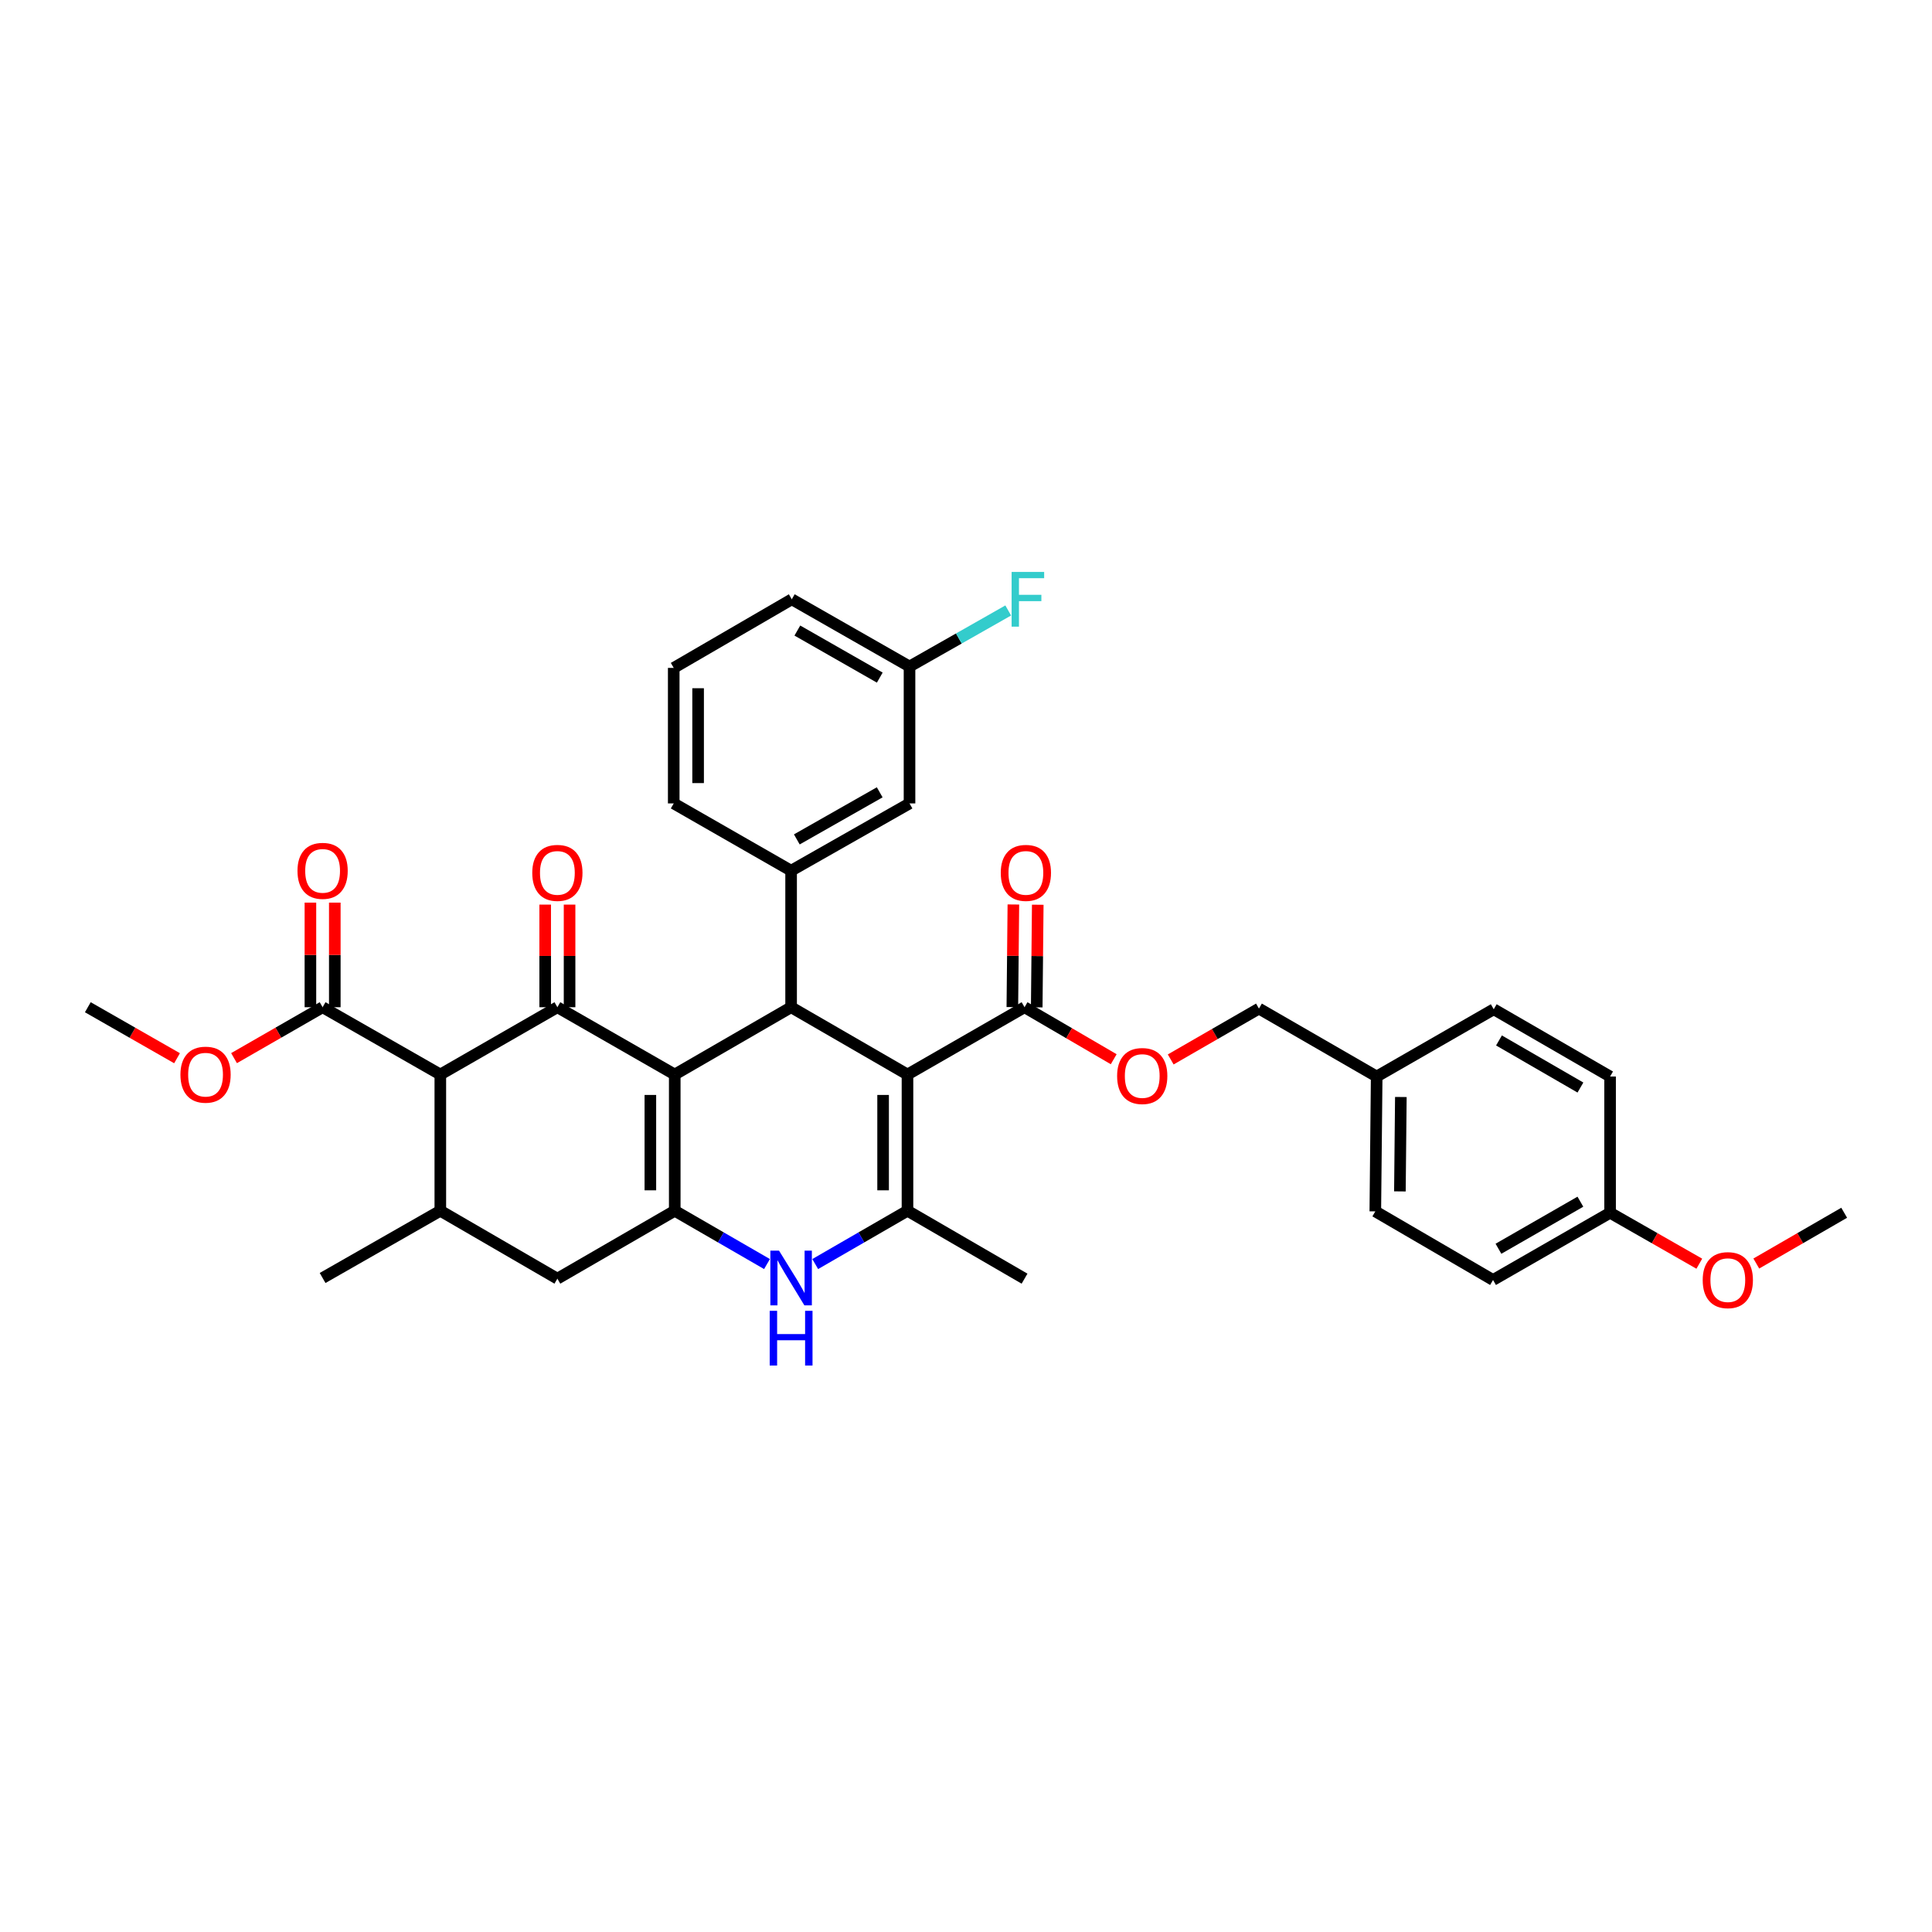 <?xml version='1.0' encoding='iso-8859-1'?>
<svg version='1.1' baseProfile='full'
              xmlns='http://www.w3.org/2000/svg'
                      xmlns:rdkit='http://www.rdkit.org/xml'
                      xmlns:xlink='http://www.w3.org/1999/xlink'
                  xml:space='preserve'
width='1000px' height='1000px' viewBox='0 0 1000 1000'>
<!-- END OF HEADER -->
<rect style='opacity:1.0;fill:#FFFFFF;stroke:none' width='1000' height='1000' x='0' y='0'> </rect>
<path class='bond-1' d='M 349.247,556.169 L 288.498,521.339' style='fill:none;fill-rule:evenodd;stroke:#000000;stroke-width:6px;stroke-linecap:butt;stroke-linejoin:miter;stroke-opacity:1' />
<path class='bond-2' d='M 349.247,556.169 L 409.477,521.339' style='fill:none;fill-rule:evenodd;stroke:#000000;stroke-width:6px;stroke-linecap:butt;stroke-linejoin:miter;stroke-opacity:1' />
<path class='bond-3' d='M 349.247,556.169 L 349.247,626.684' style='fill:none;fill-rule:evenodd;stroke:#000000;stroke-width:6px;stroke-linecap:butt;stroke-linejoin:miter;stroke-opacity:1' />
<path class='bond-3' d='M 336.627,566.746 L 336.627,616.106' style='fill:none;fill-rule:evenodd;stroke:#000000;stroke-width:6px;stroke-linecap:butt;stroke-linejoin:miter;stroke-opacity:1' />
<path class='bond-0' d='M 469.713,556.169 L 409.477,521.339' style='fill:none;fill-rule:evenodd;stroke:#000000;stroke-width:6px;stroke-linecap:butt;stroke-linejoin:miter;stroke-opacity:1' />
<path class='bond-8' d='M 469.713,556.169 L 530.301,521.339' style='fill:none;fill-rule:evenodd;stroke:#000000;stroke-width:6px;stroke-linecap:butt;stroke-linejoin:miter;stroke-opacity:1' />
<path class='bond-36' d='M 469.713,556.169 L 469.713,626.684' style='fill:none;fill-rule:evenodd;stroke:#000000;stroke-width:6px;stroke-linecap:butt;stroke-linejoin:miter;stroke-opacity:1' />
<path class='bond-36' d='M 457.094,566.746 L 457.094,616.106' style='fill:none;fill-rule:evenodd;stroke:#000000;stroke-width:6px;stroke-linecap:butt;stroke-linejoin:miter;stroke-opacity:1' />
<path class='bond-5' d='M 288.498,521.339 L 227.911,556.169' style='fill:none;fill-rule:evenodd;stroke:#000000;stroke-width:6px;stroke-linecap:butt;stroke-linejoin:miter;stroke-opacity:1' />
<path class='bond-12' d='M 294.808,521.339 L 294.808,494.781' style='fill:none;fill-rule:evenodd;stroke:#000000;stroke-width:6px;stroke-linecap:butt;stroke-linejoin:miter;stroke-opacity:1' />
<path class='bond-12' d='M 294.808,494.781 L 294.808,468.222' style='fill:none;fill-rule:evenodd;stroke:#FF0000;stroke-width:6px;stroke-linecap:butt;stroke-linejoin:miter;stroke-opacity:1' />
<path class='bond-12' d='M 282.188,521.339 L 282.188,494.781' style='fill:none;fill-rule:evenodd;stroke:#000000;stroke-width:6px;stroke-linecap:butt;stroke-linejoin:miter;stroke-opacity:1' />
<path class='bond-12' d='M 282.188,494.781 L 282.188,468.222' style='fill:none;fill-rule:evenodd;stroke:#FF0000;stroke-width:6px;stroke-linecap:butt;stroke-linejoin:miter;stroke-opacity:1' />
<path class='bond-7' d='M 409.477,521.339 L 409.477,450.67' style='fill:none;fill-rule:evenodd;stroke:#000000;stroke-width:6px;stroke-linecap:butt;stroke-linejoin:miter;stroke-opacity:1' />
<path class='bond-6' d='M 349.247,626.684 L 373.122,640.479' style='fill:none;fill-rule:evenodd;stroke:#000000;stroke-width:6px;stroke-linecap:butt;stroke-linejoin:miter;stroke-opacity:1' />
<path class='bond-6' d='M 373.122,640.479 L 396.997,654.275' style='fill:none;fill-rule:evenodd;stroke:#0000FF;stroke-width:6px;stroke-linecap:butt;stroke-linejoin:miter;stroke-opacity:1' />
<path class='bond-11' d='M 349.247,626.684 L 288.498,661.836' style='fill:none;fill-rule:evenodd;stroke:#000000;stroke-width:6px;stroke-linecap:butt;stroke-linejoin:miter;stroke-opacity:1' />
<path class='bond-4' d='M 469.713,626.684 L 445.835,640.479' style='fill:none;fill-rule:evenodd;stroke:#000000;stroke-width:6px;stroke-linecap:butt;stroke-linejoin:miter;stroke-opacity:1' />
<path class='bond-4' d='M 445.835,640.479 L 421.956,654.275' style='fill:none;fill-rule:evenodd;stroke:#0000FF;stroke-width:6px;stroke-linecap:butt;stroke-linejoin:miter;stroke-opacity:1' />
<path class='bond-20' d='M 469.713,626.684 L 530.301,661.836' style='fill:none;fill-rule:evenodd;stroke:#000000;stroke-width:6px;stroke-linecap:butt;stroke-linejoin:miter;stroke-opacity:1' />
<path class='bond-10' d='M 227.911,556.169 L 166.98,521.339' style='fill:none;fill-rule:evenodd;stroke:#000000;stroke-width:6px;stroke-linecap:butt;stroke-linejoin:miter;stroke-opacity:1' />
<path class='bond-35' d='M 227.911,556.169 L 227.911,626.684' style='fill:none;fill-rule:evenodd;stroke:#000000;stroke-width:6px;stroke-linecap:butt;stroke-linejoin:miter;stroke-opacity:1' />
<path class='bond-14' d='M 409.477,450.67 L 470.765,415.848' style='fill:none;fill-rule:evenodd;stroke:#000000;stroke-width:6px;stroke-linecap:butt;stroke-linejoin:miter;stroke-opacity:1' />
<path class='bond-14' d='M 412.436,434.475 L 455.338,410.099' style='fill:none;fill-rule:evenodd;stroke:#000000;stroke-width:6px;stroke-linecap:butt;stroke-linejoin:miter;stroke-opacity:1' />
<path class='bond-24' d='M 409.477,450.67 L 348.721,415.848' style='fill:none;fill-rule:evenodd;stroke:#000000;stroke-width:6px;stroke-linecap:butt;stroke-linejoin:miter;stroke-opacity:1' />
<path class='bond-13' d='M 530.301,521.339 L 553.378,534.797' style='fill:none;fill-rule:evenodd;stroke:#000000;stroke-width:6px;stroke-linecap:butt;stroke-linejoin:miter;stroke-opacity:1' />
<path class='bond-13' d='M 553.378,534.797 L 576.455,548.254' style='fill:none;fill-rule:evenodd;stroke:#FF0000;stroke-width:6px;stroke-linecap:butt;stroke-linejoin:miter;stroke-opacity:1' />
<path class='bond-15' d='M 536.61,521.402 L 536.875,494.844' style='fill:none;fill-rule:evenodd;stroke:#000000;stroke-width:6px;stroke-linecap:butt;stroke-linejoin:miter;stroke-opacity:1' />
<path class='bond-15' d='M 536.875,494.844 L 537.14,468.285' style='fill:none;fill-rule:evenodd;stroke:#FF0000;stroke-width:6px;stroke-linecap:butt;stroke-linejoin:miter;stroke-opacity:1' />
<path class='bond-15' d='M 523.991,521.276 L 524.256,494.718' style='fill:none;fill-rule:evenodd;stroke:#000000;stroke-width:6px;stroke-linecap:butt;stroke-linejoin:miter;stroke-opacity:1' />
<path class='bond-15' d='M 524.256,494.718 L 524.521,468.16' style='fill:none;fill-rule:evenodd;stroke:#FF0000;stroke-width:6px;stroke-linecap:butt;stroke-linejoin:miter;stroke-opacity:1' />
<path class='bond-9' d='M 227.911,626.684 L 288.498,661.836' style='fill:none;fill-rule:evenodd;stroke:#000000;stroke-width:6px;stroke-linecap:butt;stroke-linejoin:miter;stroke-opacity:1' />
<path class='bond-29' d='M 227.911,626.684 L 166.98,661.485' style='fill:none;fill-rule:evenodd;stroke:#000000;stroke-width:6px;stroke-linecap:butt;stroke-linejoin:miter;stroke-opacity:1' />
<path class='bond-16' d='M 173.29,521.339 L 173.29,494.268' style='fill:none;fill-rule:evenodd;stroke:#000000;stroke-width:6px;stroke-linecap:butt;stroke-linejoin:miter;stroke-opacity:1' />
<path class='bond-16' d='M 173.29,494.268 L 173.29,467.197' style='fill:none;fill-rule:evenodd;stroke:#FF0000;stroke-width:6px;stroke-linecap:butt;stroke-linejoin:miter;stroke-opacity:1' />
<path class='bond-16' d='M 160.67,521.339 L 160.67,494.268' style='fill:none;fill-rule:evenodd;stroke:#000000;stroke-width:6px;stroke-linecap:butt;stroke-linejoin:miter;stroke-opacity:1' />
<path class='bond-16' d='M 160.67,494.268 L 160.67,467.197' style='fill:none;fill-rule:evenodd;stroke:#FF0000;stroke-width:6px;stroke-linecap:butt;stroke-linejoin:miter;stroke-opacity:1' />
<path class='bond-19' d='M 166.98,521.339 L 144.06,534.515' style='fill:none;fill-rule:evenodd;stroke:#000000;stroke-width:6px;stroke-linecap:butt;stroke-linejoin:miter;stroke-opacity:1' />
<path class='bond-19' d='M 144.06,534.515 L 121.14,547.691' style='fill:none;fill-rule:evenodd;stroke:#FF0000;stroke-width:6px;stroke-linecap:butt;stroke-linejoin:miter;stroke-opacity:1' />
<path class='bond-18' d='M 605.961,548.365 L 628.795,535.202' style='fill:none;fill-rule:evenodd;stroke:#FF0000;stroke-width:6px;stroke-linecap:butt;stroke-linejoin:miter;stroke-opacity:1' />
<path class='bond-18' d='M 628.795,535.202 L 651.63,522.04' style='fill:none;fill-rule:evenodd;stroke:#000000;stroke-width:6px;stroke-linecap:butt;stroke-linejoin:miter;stroke-opacity:1' />
<path class='bond-17' d='M 470.765,415.848 L 470.765,344.989' style='fill:none;fill-rule:evenodd;stroke:#000000;stroke-width:6px;stroke-linecap:butt;stroke-linejoin:miter;stroke-opacity:1' />
<path class='bond-23' d='M 470.765,344.989 L 496.308,330.483' style='fill:none;fill-rule:evenodd;stroke:#000000;stroke-width:6px;stroke-linecap:butt;stroke-linejoin:miter;stroke-opacity:1' />
<path class='bond-23' d='M 496.308,330.483 L 521.851,315.977' style='fill:none;fill-rule:evenodd;stroke:#33CCCC;stroke-width:6px;stroke-linecap:butt;stroke-linejoin:miter;stroke-opacity:1' />
<path class='bond-37' d='M 470.765,344.989 L 409.827,310.195' style='fill:none;fill-rule:evenodd;stroke:#000000;stroke-width:6px;stroke-linecap:butt;stroke-linejoin:miter;stroke-opacity:1' />
<path class='bond-37' d='M 455.367,350.729 L 412.71,326.373' style='fill:none;fill-rule:evenodd;stroke:#000000;stroke-width:6px;stroke-linecap:butt;stroke-linejoin:miter;stroke-opacity:1' />
<path class='bond-21' d='M 651.63,522.04 L 712.568,557.206' style='fill:none;fill-rule:evenodd;stroke:#000000;stroke-width:6px;stroke-linecap:butt;stroke-linejoin:miter;stroke-opacity:1' />
<path class='bond-33' d='M 91.638,547.736 L 68.546,534.537' style='fill:none;fill-rule:evenodd;stroke:#FF0000;stroke-width:6px;stroke-linecap:butt;stroke-linejoin:miter;stroke-opacity:1' />
<path class='bond-33' d='M 68.546,534.537 L 45.455,521.339' style='fill:none;fill-rule:evenodd;stroke:#000000;stroke-width:6px;stroke-linecap:butt;stroke-linejoin:miter;stroke-opacity:1' />
<path class='bond-25' d='M 712.568,557.206 L 773.155,522.391' style='fill:none;fill-rule:evenodd;stroke:#000000;stroke-width:6px;stroke-linecap:butt;stroke-linejoin:miter;stroke-opacity:1' />
<path class='bond-26' d='M 712.568,557.206 L 711.859,627.006' style='fill:none;fill-rule:evenodd;stroke:#000000;stroke-width:6px;stroke-linecap:butt;stroke-linejoin:miter;stroke-opacity:1' />
<path class='bond-26' d='M 725.08,567.804 L 724.584,616.664' style='fill:none;fill-rule:evenodd;stroke:#000000;stroke-width:6px;stroke-linecap:butt;stroke-linejoin:miter;stroke-opacity:1' />
<path class='bond-22' d='M 833.378,627.721 L 772.797,662.516' style='fill:none;fill-rule:evenodd;stroke:#000000;stroke-width:6px;stroke-linecap:butt;stroke-linejoin:miter;stroke-opacity:1' />
<path class='bond-22' d='M 818.006,621.997 L 775.599,646.354' style='fill:none;fill-rule:evenodd;stroke:#000000;stroke-width:6px;stroke-linecap:butt;stroke-linejoin:miter;stroke-opacity:1' />
<path class='bond-30' d='M 833.378,627.721 L 856.47,640.906' style='fill:none;fill-rule:evenodd;stroke:#000000;stroke-width:6px;stroke-linecap:butt;stroke-linejoin:miter;stroke-opacity:1' />
<path class='bond-30' d='M 856.47,640.906 L 879.561,654.091' style='fill:none;fill-rule:evenodd;stroke:#FF0000;stroke-width:6px;stroke-linecap:butt;stroke-linejoin:miter;stroke-opacity:1' />
<path class='bond-38' d='M 833.378,627.721 L 833.378,557.206' style='fill:none;fill-rule:evenodd;stroke:#000000;stroke-width:6px;stroke-linecap:butt;stroke-linejoin:miter;stroke-opacity:1' />
<path class='bond-31' d='M 348.721,415.848 L 348.721,345.705' style='fill:none;fill-rule:evenodd;stroke:#000000;stroke-width:6px;stroke-linecap:butt;stroke-linejoin:miter;stroke-opacity:1' />
<path class='bond-31' d='M 361.34,405.326 L 361.34,356.226' style='fill:none;fill-rule:evenodd;stroke:#000000;stroke-width:6px;stroke-linecap:butt;stroke-linejoin:miter;stroke-opacity:1' />
<path class='bond-28' d='M 773.155,522.391 L 833.378,557.206' style='fill:none;fill-rule:evenodd;stroke:#000000;stroke-width:6px;stroke-linecap:butt;stroke-linejoin:miter;stroke-opacity:1' />
<path class='bond-28' d='M 775.872,538.538 L 818.028,562.909' style='fill:none;fill-rule:evenodd;stroke:#000000;stroke-width:6px;stroke-linecap:butt;stroke-linejoin:miter;stroke-opacity:1' />
<path class='bond-27' d='M 711.859,627.006 L 772.797,662.516' style='fill:none;fill-rule:evenodd;stroke:#000000;stroke-width:6px;stroke-linecap:butt;stroke-linejoin:miter;stroke-opacity:1' />
<path class='bond-34' d='M 909.055,654.001 L 931.8,640.861' style='fill:none;fill-rule:evenodd;stroke:#FF0000;stroke-width:6px;stroke-linecap:butt;stroke-linejoin:miter;stroke-opacity:1' />
<path class='bond-34' d='M 931.8,640.861 L 954.545,627.721' style='fill:none;fill-rule:evenodd;stroke:#000000;stroke-width:6px;stroke-linecap:butt;stroke-linejoin:miter;stroke-opacity:1' />
<path class='bond-32' d='M 348.721,345.705 L 409.827,310.195' style='fill:none;fill-rule:evenodd;stroke:#000000;stroke-width:6px;stroke-linecap:butt;stroke-linejoin:miter;stroke-opacity:1' />
<path  class='atom-7' d='M 403.217 647.325
L 412.497 662.325
Q 413.417 663.805, 414.897 666.485
Q 416.377 669.165, 416.457 669.325
L 416.457 647.325
L 420.217 647.325
L 420.217 675.645
L 416.337 675.645
L 406.377 659.245
Q 405.217 657.325, 403.977 655.125
Q 402.777 652.925, 402.417 652.245
L 402.417 675.645
L 398.737 675.645
L 398.737 647.325
L 403.217 647.325
' fill='#0000FF'/>
<path  class='atom-7' d='M 398.397 678.477
L 402.237 678.477
L 402.237 690.517
L 416.717 690.517
L 416.717 678.477
L 420.557 678.477
L 420.557 706.797
L 416.717 706.797
L 416.717 693.717
L 402.237 693.717
L 402.237 706.797
L 398.397 706.797
L 398.397 678.477
' fill='#0000FF'/>
<path  class='atom-13' d='M 275.498 451.802
Q 275.498 445.002, 278.858 441.202
Q 282.218 437.402, 288.498 437.402
Q 294.778 437.402, 298.138 441.202
Q 301.498 445.002, 301.498 451.802
Q 301.498 458.682, 298.098 462.602
Q 294.698 466.482, 288.498 466.482
Q 282.258 466.482, 278.858 462.602
Q 275.498 458.722, 275.498 451.802
M 288.498 463.282
Q 292.818 463.282, 295.138 460.402
Q 297.498 457.482, 297.498 451.802
Q 297.498 446.242, 295.138 443.442
Q 292.818 440.602, 288.498 440.602
Q 284.178 440.602, 281.818 443.402
Q 279.498 446.202, 279.498 451.802
Q 279.498 457.522, 281.818 460.402
Q 284.178 463.282, 288.498 463.282
' fill='#FF0000'/>
<path  class='atom-14' d='M 578.218 556.943
Q 578.218 550.143, 581.578 546.343
Q 584.938 542.543, 591.218 542.543
Q 597.498 542.543, 600.858 546.343
Q 604.218 550.143, 604.218 556.943
Q 604.218 563.823, 600.818 567.743
Q 597.418 571.623, 591.218 571.623
Q 584.978 571.623, 581.578 567.743
Q 578.218 563.863, 578.218 556.943
M 591.218 568.423
Q 595.538 568.423, 597.858 565.543
Q 600.218 562.623, 600.218 556.943
Q 600.218 551.383, 597.858 548.583
Q 595.538 545.743, 591.218 545.743
Q 586.898 545.743, 584.538 548.543
Q 582.218 551.343, 582.218 556.943
Q 582.218 562.663, 584.538 565.543
Q 586.898 568.423, 591.218 568.423
' fill='#FF0000'/>
<path  class='atom-16' d='M 517.995 451.802
Q 517.995 445.002, 521.355 441.202
Q 524.715 437.402, 530.995 437.402
Q 537.275 437.402, 540.635 441.202
Q 543.995 445.002, 543.995 451.802
Q 543.995 458.682, 540.595 462.602
Q 537.195 466.482, 530.995 466.482
Q 524.755 466.482, 521.355 462.602
Q 517.995 458.722, 517.995 451.802
M 530.995 463.282
Q 535.315 463.282, 537.635 460.402
Q 539.995 457.482, 539.995 451.802
Q 539.995 446.242, 537.635 443.442
Q 535.315 440.602, 530.995 440.602
Q 526.675 440.602, 524.315 443.402
Q 521.995 446.202, 521.995 451.802
Q 521.995 457.522, 524.315 460.402
Q 526.675 463.282, 530.995 463.282
' fill='#FF0000'/>
<path  class='atom-17' d='M 153.98 450.75
Q 153.98 443.95, 157.34 440.15
Q 160.7 436.35, 166.98 436.35
Q 173.26 436.35, 176.62 440.15
Q 179.98 443.95, 179.98 450.75
Q 179.98 457.63, 176.58 461.55
Q 173.18 465.43, 166.98 465.43
Q 160.74 465.43, 157.34 461.55
Q 153.98 457.67, 153.98 450.75
M 166.98 462.23
Q 171.3 462.23, 173.62 459.35
Q 175.98 456.43, 175.98 450.75
Q 175.98 445.19, 173.62 442.39
Q 171.3 439.55, 166.98 439.55
Q 162.66 439.55, 160.3 442.35
Q 157.98 445.15, 157.98 450.75
Q 157.98 456.47, 160.3 459.35
Q 162.66 462.23, 166.98 462.23
' fill='#FF0000'/>
<path  class='atom-20' d='M 93.392 556.249
Q 93.392 549.449, 96.752 545.649
Q 100.112 541.849, 106.392 541.849
Q 112.672 541.849, 116.032 545.649
Q 119.392 549.449, 119.392 556.249
Q 119.392 563.129, 115.992 567.049
Q 112.592 570.929, 106.392 570.929
Q 100.152 570.929, 96.752 567.049
Q 93.392 563.169, 93.392 556.249
M 106.392 567.729
Q 110.712 567.729, 113.032 564.849
Q 115.392 561.929, 115.392 556.249
Q 115.392 550.689, 113.032 547.889
Q 110.712 545.049, 106.392 545.049
Q 102.072 545.049, 99.713 547.849
Q 97.392 550.649, 97.392 556.249
Q 97.392 561.969, 99.713 564.849
Q 102.072 567.729, 106.392 567.729
' fill='#FF0000'/>
<path  class='atom-24' d='M 523.612 296.035
L 540.452 296.035
L 540.452 299.275
L 527.412 299.275
L 527.412 307.875
L 539.012 307.875
L 539.012 311.155
L 527.412 311.155
L 527.412 324.355
L 523.612 324.355
L 523.612 296.035
' fill='#33CCCC'/>
<path  class='atom-31' d='M 881.316 662.596
Q 881.316 655.796, 884.676 651.996
Q 888.036 648.196, 894.316 648.196
Q 900.596 648.196, 903.956 651.996
Q 907.316 655.796, 907.316 662.596
Q 907.316 669.476, 903.916 673.396
Q 900.516 677.276, 894.316 677.276
Q 888.076 677.276, 884.676 673.396
Q 881.316 669.516, 881.316 662.596
M 894.316 674.076
Q 898.636 674.076, 900.956 671.196
Q 903.316 668.276, 903.316 662.596
Q 903.316 657.036, 900.956 654.236
Q 898.636 651.396, 894.316 651.396
Q 889.996 651.396, 887.636 654.196
Q 885.316 656.996, 885.316 662.596
Q 885.316 668.316, 887.636 671.196
Q 889.996 674.076, 894.316 674.076
' fill='#FF0000'/>
</svg>
